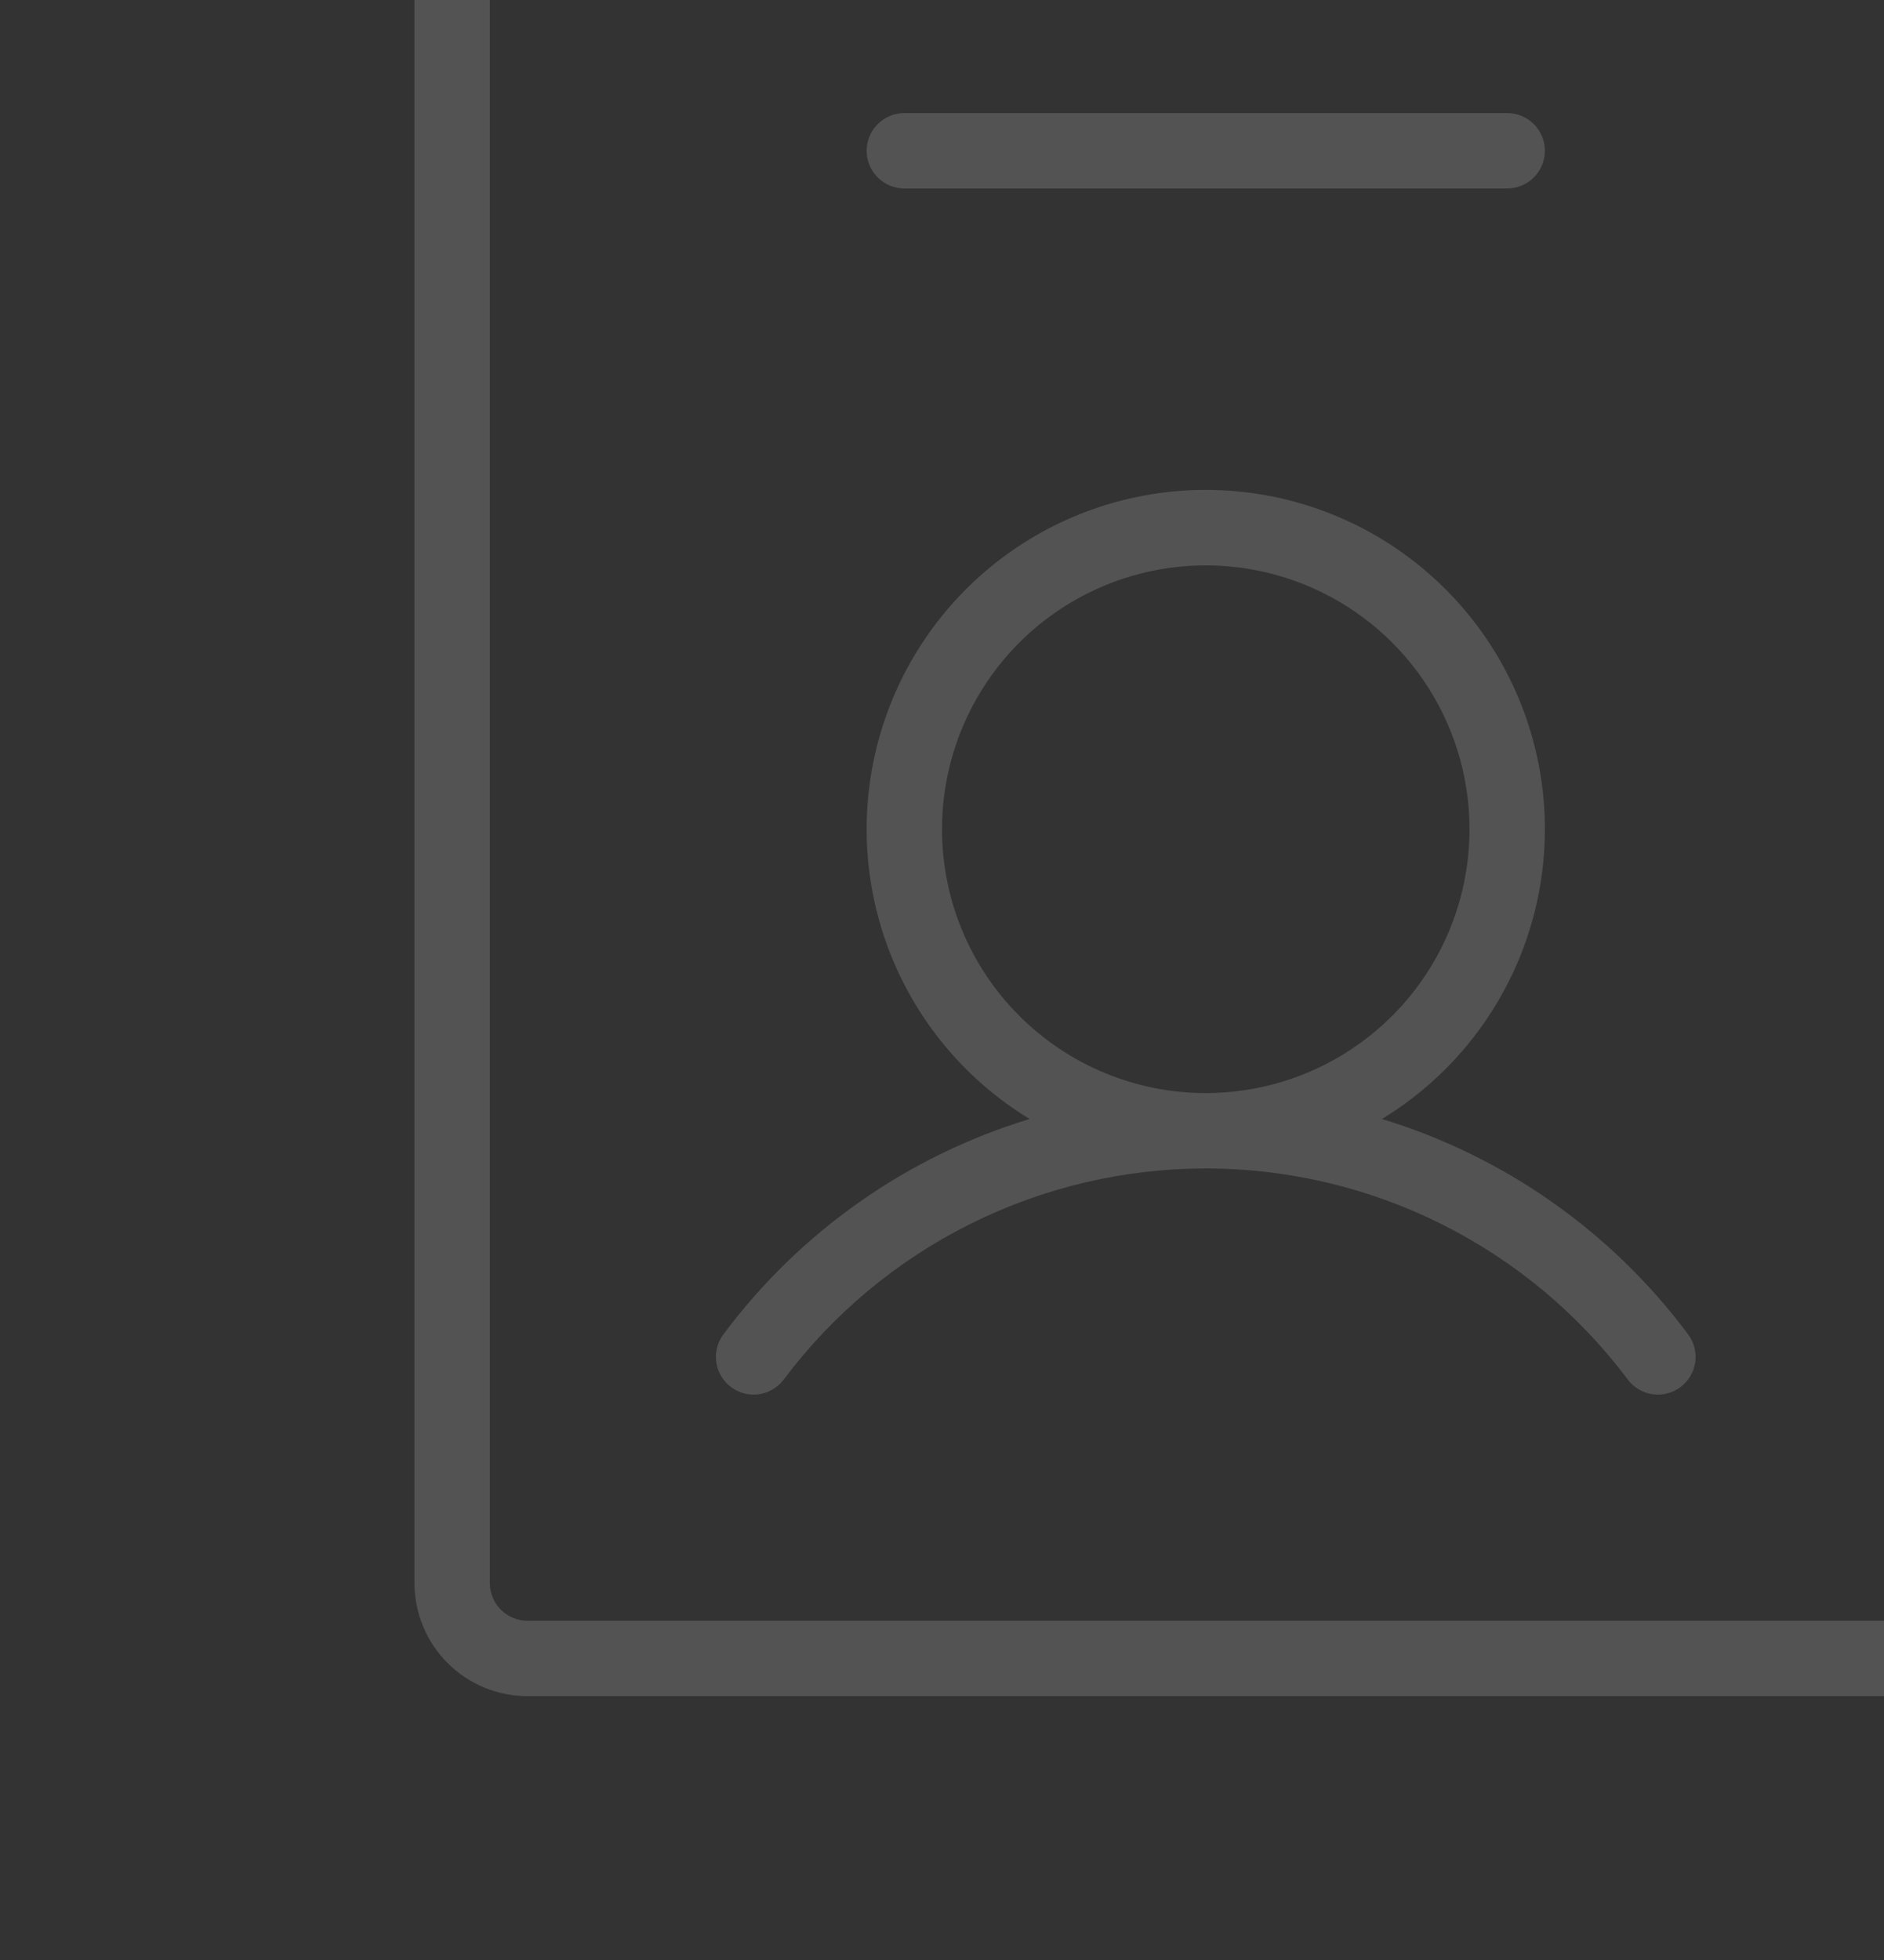 <svg width="250" height="260" viewBox="0 0 250 260" fill="none" xmlns="http://www.w3.org/2000/svg">
<rect x="0" y="0" width="250" height="260" fill="#333333" stroke="none"/>
<g opacity="0.16">
<path d="M183.375 148.438C191.765 143.337 198.257 135.632 201.861 126.498C205.464 117.364 205.981 107.303 203.332 97.847C200.684 88.392 195.016 80.063 187.192 74.13C179.369 68.196 169.819 64.985 160 64.985C150.181 64.985 140.631 68.196 132.808 74.13C124.984 80.063 119.316 88.392 116.668 97.847C114.019 107.303 114.536 117.364 118.139 126.498C121.743 135.632 128.235 143.337 136.625 148.438C120.381 153.377 106.145 163.386 96 177C95.606 177.525 95.319 178.123 95.156 178.759C94.993 179.395 94.957 180.057 95.05 180.707C95.143 181.357 95.363 181.982 95.698 182.547C96.032 183.112 96.475 183.606 97 184C97.525 184.394 98.123 184.681 98.759 184.844C99.395 185.007 100.057 185.043 100.707 184.95C102.02 184.762 103.204 184.061 104 183C110.52 174.306 118.975 167.25 128.695 162.39C138.415 157.53 149.133 155 160 155C170.867 155 181.585 157.53 191.305 162.39C201.025 167.25 209.48 174.306 216 183C216.796 184.061 217.98 184.762 219.293 184.95C220.606 185.137 221.939 184.796 223 184C224.061 183.204 224.762 182.02 224.95 180.707C225.137 179.394 224.796 178.061 224 177C213.853 163.389 199.617 153.38 183.375 148.438ZM125 110C125 103.078 127.053 96.311 130.899 90.555C134.744 84.799 140.211 80.313 146.606 77.664C153.001 75.015 160.039 74.322 166.828 75.672C173.617 77.023 179.854 80.356 184.749 85.251C189.644 90.146 192.977 96.382 194.327 103.172C195.678 109.961 194.985 116.999 192.336 123.394C189.687 129.789 185.201 135.256 179.445 139.101C173.689 142.947 166.922 145 160 145C150.717 145 141.815 141.313 135.251 134.749C128.687 128.185 125 119.283 125 110ZM250 -25H70C66.022 -25 62.206 -23.42 59.393 -20.607C56.58 -17.794 55 -13.978 55 -10V210C55 213.978 56.58 217.794 59.393 220.607C62.206 223.42 66.022 225 70 225H250C253.978 225 257.794 223.42 260.607 220.607C263.42 217.794 265 213.978 265 210V-10C265 -13.978 263.42 -17.794 260.607 -20.607C257.794 -23.42 253.978 -25 250 -25ZM255 210C255 211.326 254.473 212.598 253.536 213.536C252.598 214.473 251.326 215 250 215H70C68.674 215 67.402 214.473 66.465 213.536C65.527 212.598 65 211.326 65 210V-10C65 -11.326 65.527 -12.598 66.465 -13.536C67.402 -14.473 68.674 -15 70 -15H250C251.326 -15 252.598 -14.473 253.536 -13.536C254.473 -12.598 255 -11.326 255 -10V210ZM115 20C115 18.674 115.527 17.402 116.464 16.465C117.402 15.527 118.674 15 120 15H200C201.326 15 202.598 15.527 203.536 16.465C204.473 17.402 205 18.674 205 20C205 21.326 204.473 22.598 203.536 23.535C202.598 24.473 201.326 25 200 25H120C118.674 25 117.402 24.473 116.464 23.535C115.527 22.598 115 21.326 115 20Z" fill="white"/>
</g>
</svg>
